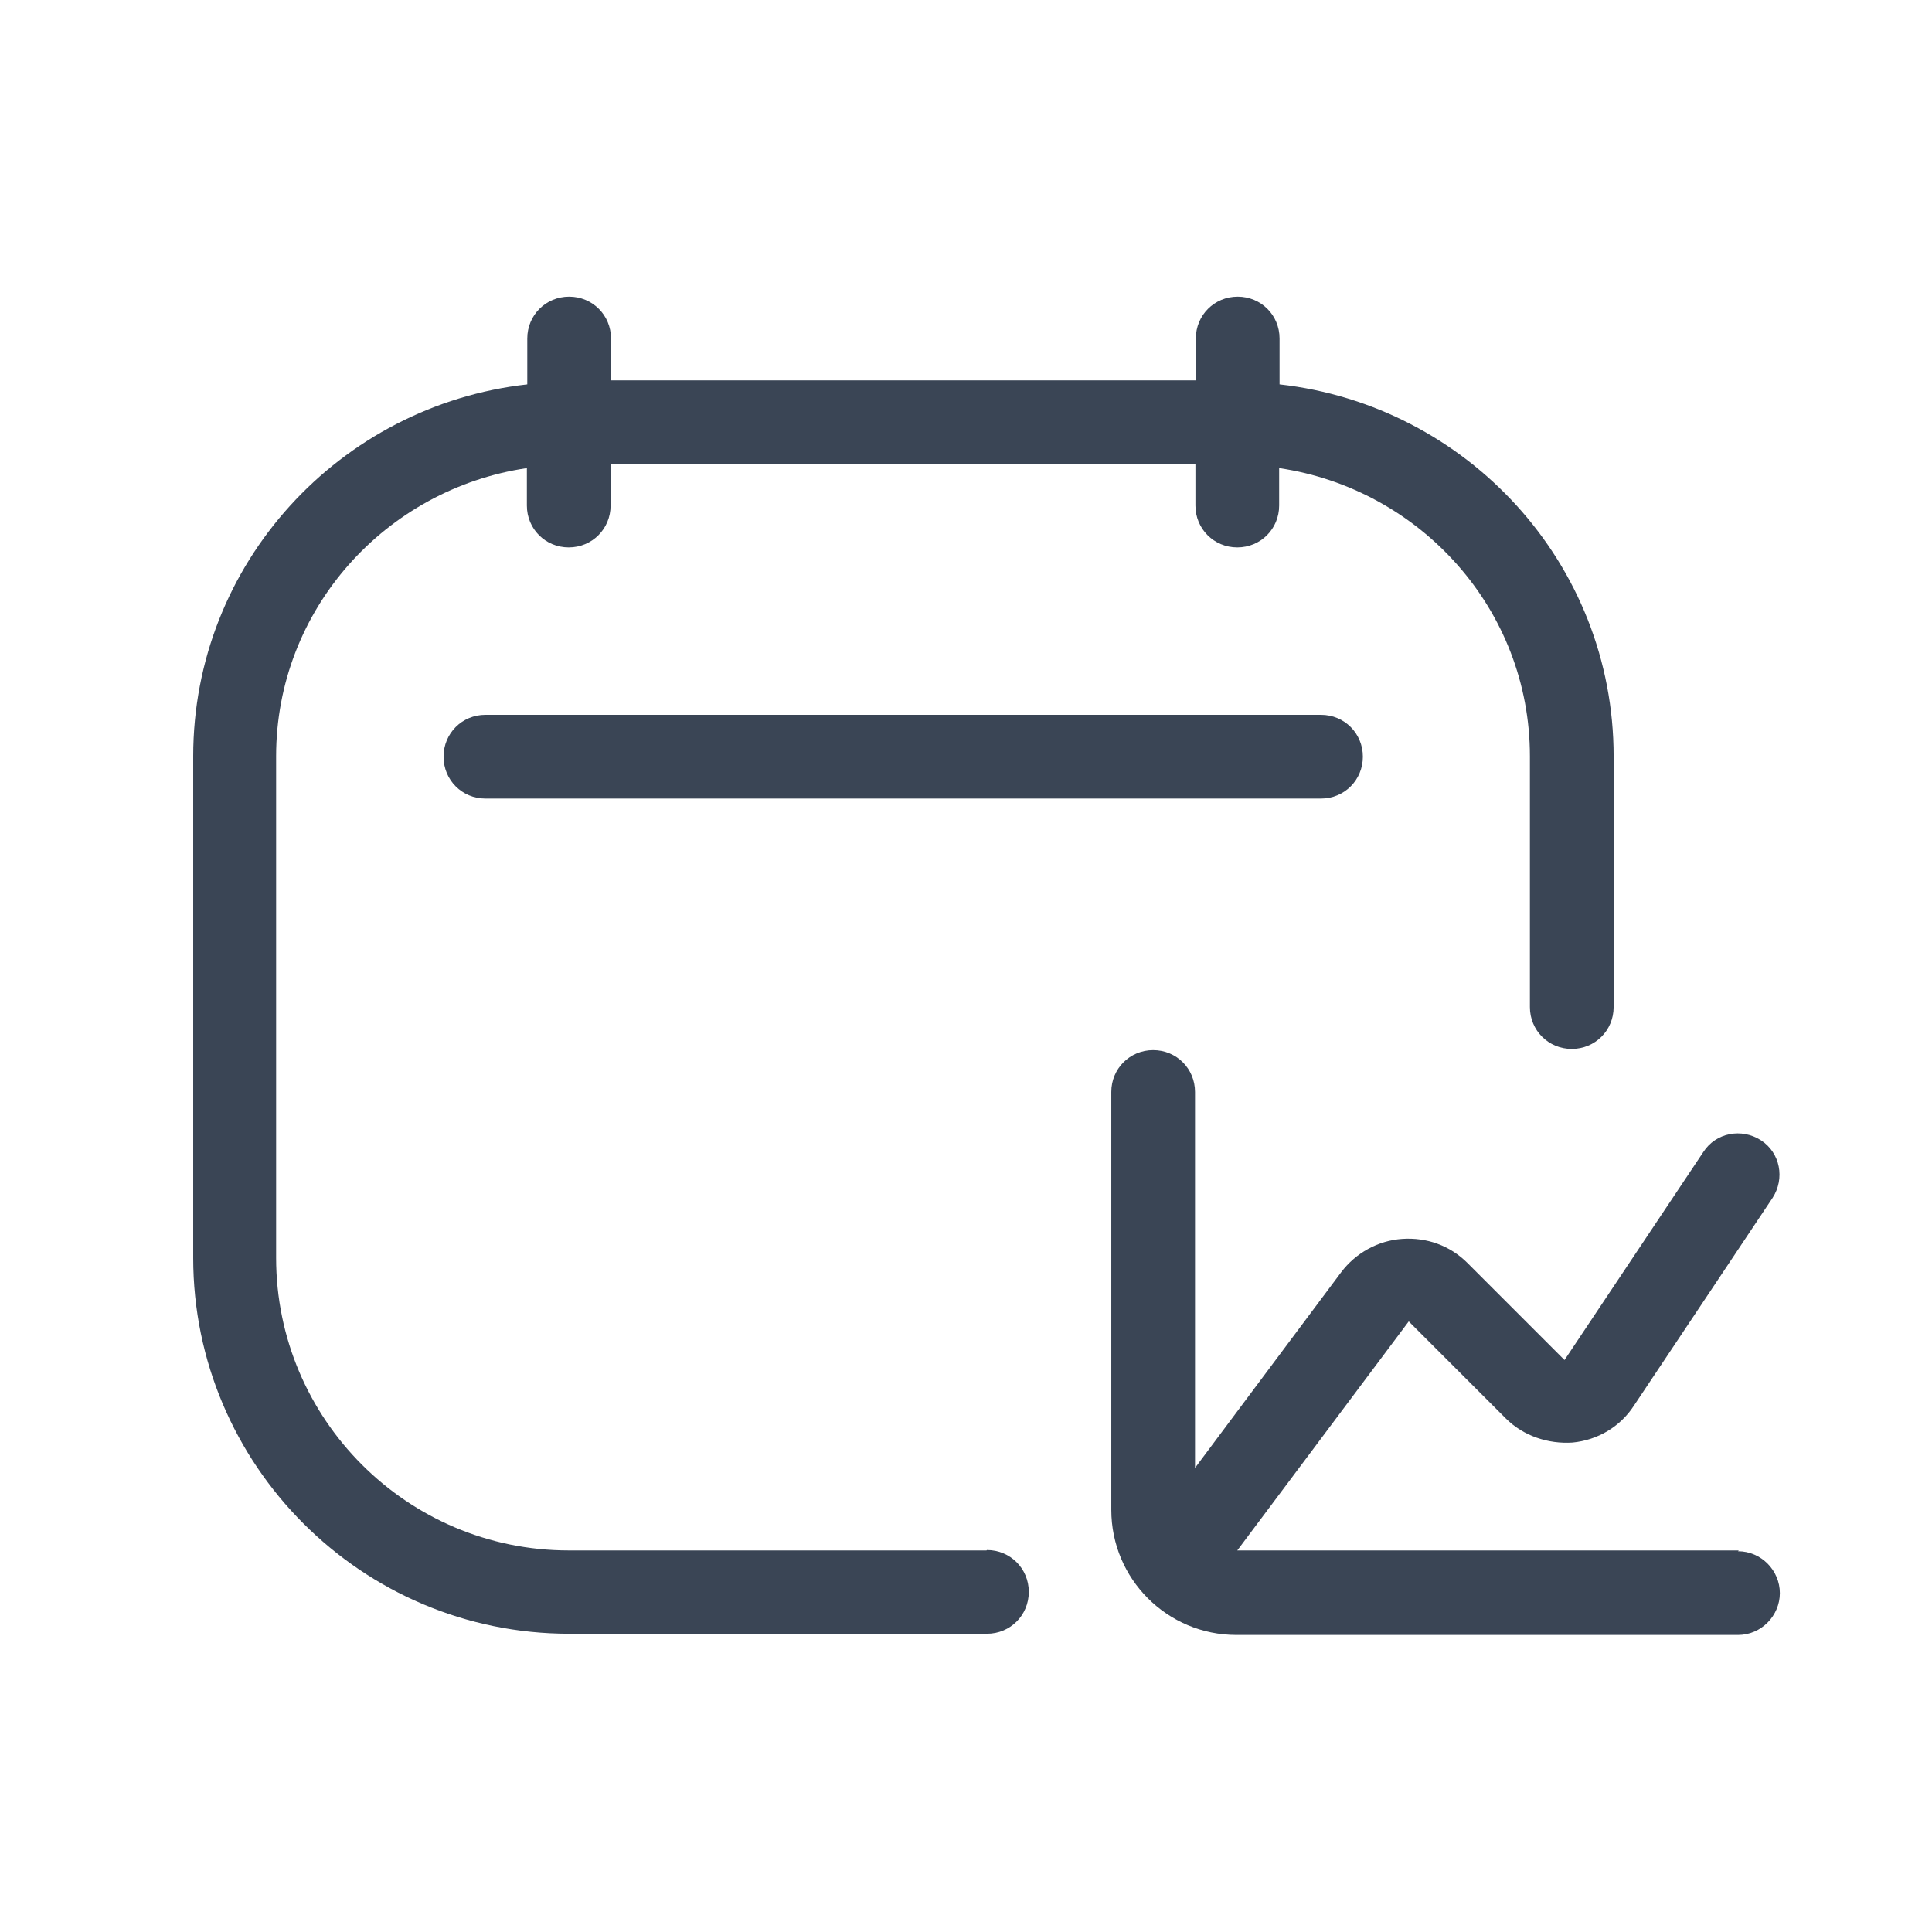 <?xml version="1.0" encoding="UTF-8"?>
<svg id="Layer_1" data-name="Layer 1" xmlns="http://www.w3.org/2000/svg" viewBox="0 0 48 48">
  <defs>
    <style>
      .cls-1 {
        fill: #3a4555;
      }
    </style>
  </defs>
  <path class="cls-1" d="M24.51,38.52h-10.38c-4.01,0-7.27-3.26-7.27-7.27v-12.46c0-3.65,2.72-6.64,6.23-7.16v.93c0,.58.46,1.04,1.04,1.04s1.04-.46,1.04-1.04v-1.04h14.53v1.04c0,.58.46,1.04,1.04,1.04s1.04-.46,1.04-1.04v-.93c3.51.52,6.23,3.51,6.23,7.16v6.23c0,.58.46,1.04,1.04,1.04s1.04-.46,1.04-1.04v-6.23c0-4.8-3.65-8.72-8.3-9.24v-1.14c0-.58-.46-1.04-1.04-1.04s-1.04.46-1.04,1.04v1.04h-14.53v-1.04c0-.58-.46-1.04-1.04-1.04s-1.04.46-1.04,1.04v1.14c-4.65.52-8.3,4.44-8.3,9.24v12.46c0,5.15,4.19,9.34,9.34,9.34h10.38c.58,0,1.04-.46,1.04-1.04s-.46-1.04-1.04-1.04Z"/>
  <path class="cls-1" d="M12.06,17.76c-.58,0-1.04.46-1.04,1.04s.46,1.04,1.04,1.04h20.76c.58,0,1.04-.46,1.04-1.04s-.46-1.04-1.04-1.04H12.06Z"/>
  <path class="cls-1" d="M43.2,38.52h-12.46l4.26-5.69,2.41,2.41c.44.44,1.06.64,1.66.6.62-.06,1.18-.39,1.52-.91l3.45-5.17c.31-.48.19-1.12-.29-1.43s-1.12-.19-1.43.29l-3.45,5.17-2.41-2.41c-.44-.44-1.02-.64-1.62-.6s-1.16.35-1.52.83l-3.63,4.86v-9.34c0-.58-.46-1.04-1.04-1.04s-1.04.46-1.04,1.04v10.38c0,1.72,1.39,3.11,3.11,3.11h12.46c.58,0,1.04-.48,1.04-1.04s-.46-1.04-1.04-1.04l.02-.02Z"/>
</svg>